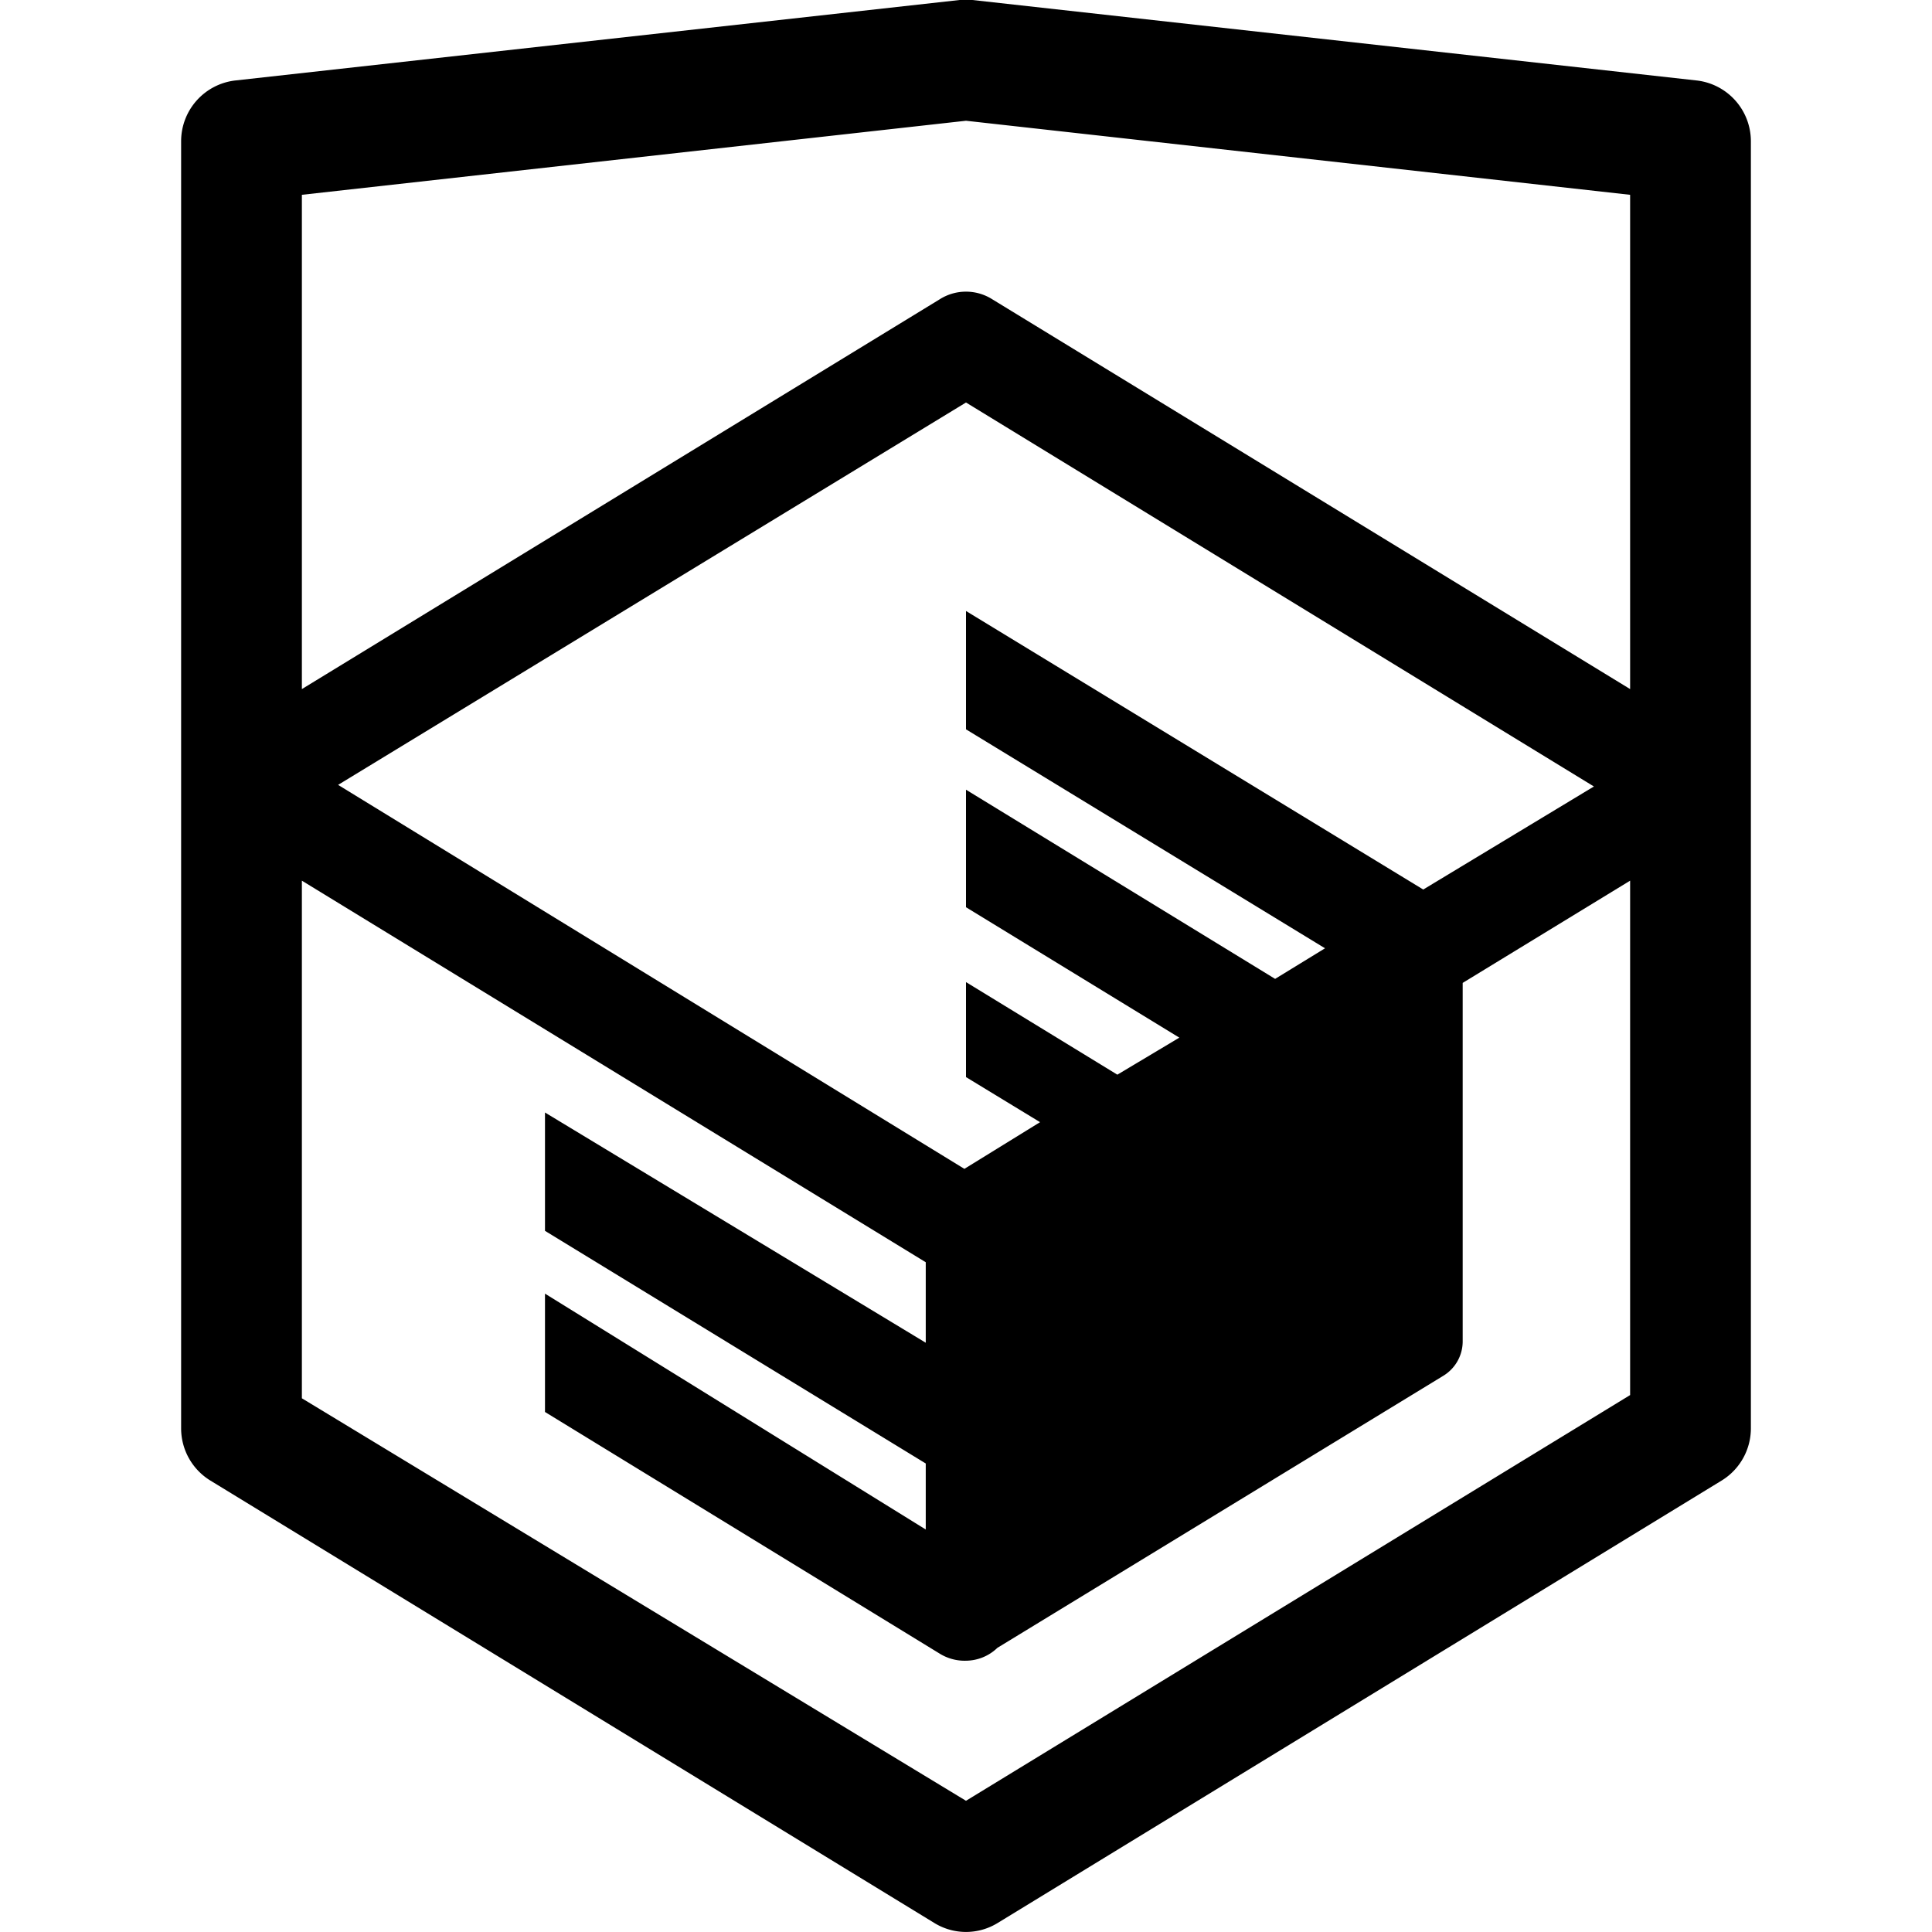 <svg xmlns="http://www.w3.org/2000/svg" viewBox="0 0 24 24"><path d="m21.08 1 -9 -1h-0.16l-9 1a0.76 0.76 0 0 0 -0.67 0.75v16a0.76 0.76 0 0 0 0.36 0.64l9 5.5a0.75 0.75 0 0 0 0.78 0l9 -5.5a0.76 0.76 0 0 0 0.36 -0.64v-16a0.76 0.76 0 0 0 -0.67 -0.75ZM12 1.5l8.25 0.92v6.14l-7.92 -4.84a0.61 0.61 0 0 0 -0.66 0L3.75 8.56V2.42Zm5.68 9.55L12 7.59v1.47l4.46 2.72 -0.62 0.38L12 9.81v1.46l2.65 1.62 -0.77 0.46L12 12.2v1.18l0.92 0.56 -0.94 0.58L4.2 9.75 12 5l7.8 4.77ZM12 22.37l-8.25 -5v-6.43l7.75 4.74v1l-4.73 -2.86v1.47l4.73 2.89V19l-4.73 -2.93v1.47l4.9 3a0.59 0.59 0 0 0 0.33 0.09 0.57 0.57 0 0 0 0.39 -0.16l5.54 -3.38a0.5 0.5 0 0 0 0.24 -0.43v-4.45l2.08 -1.27v6.39Z" fill="#000000" stroke-width="1"></path></svg>